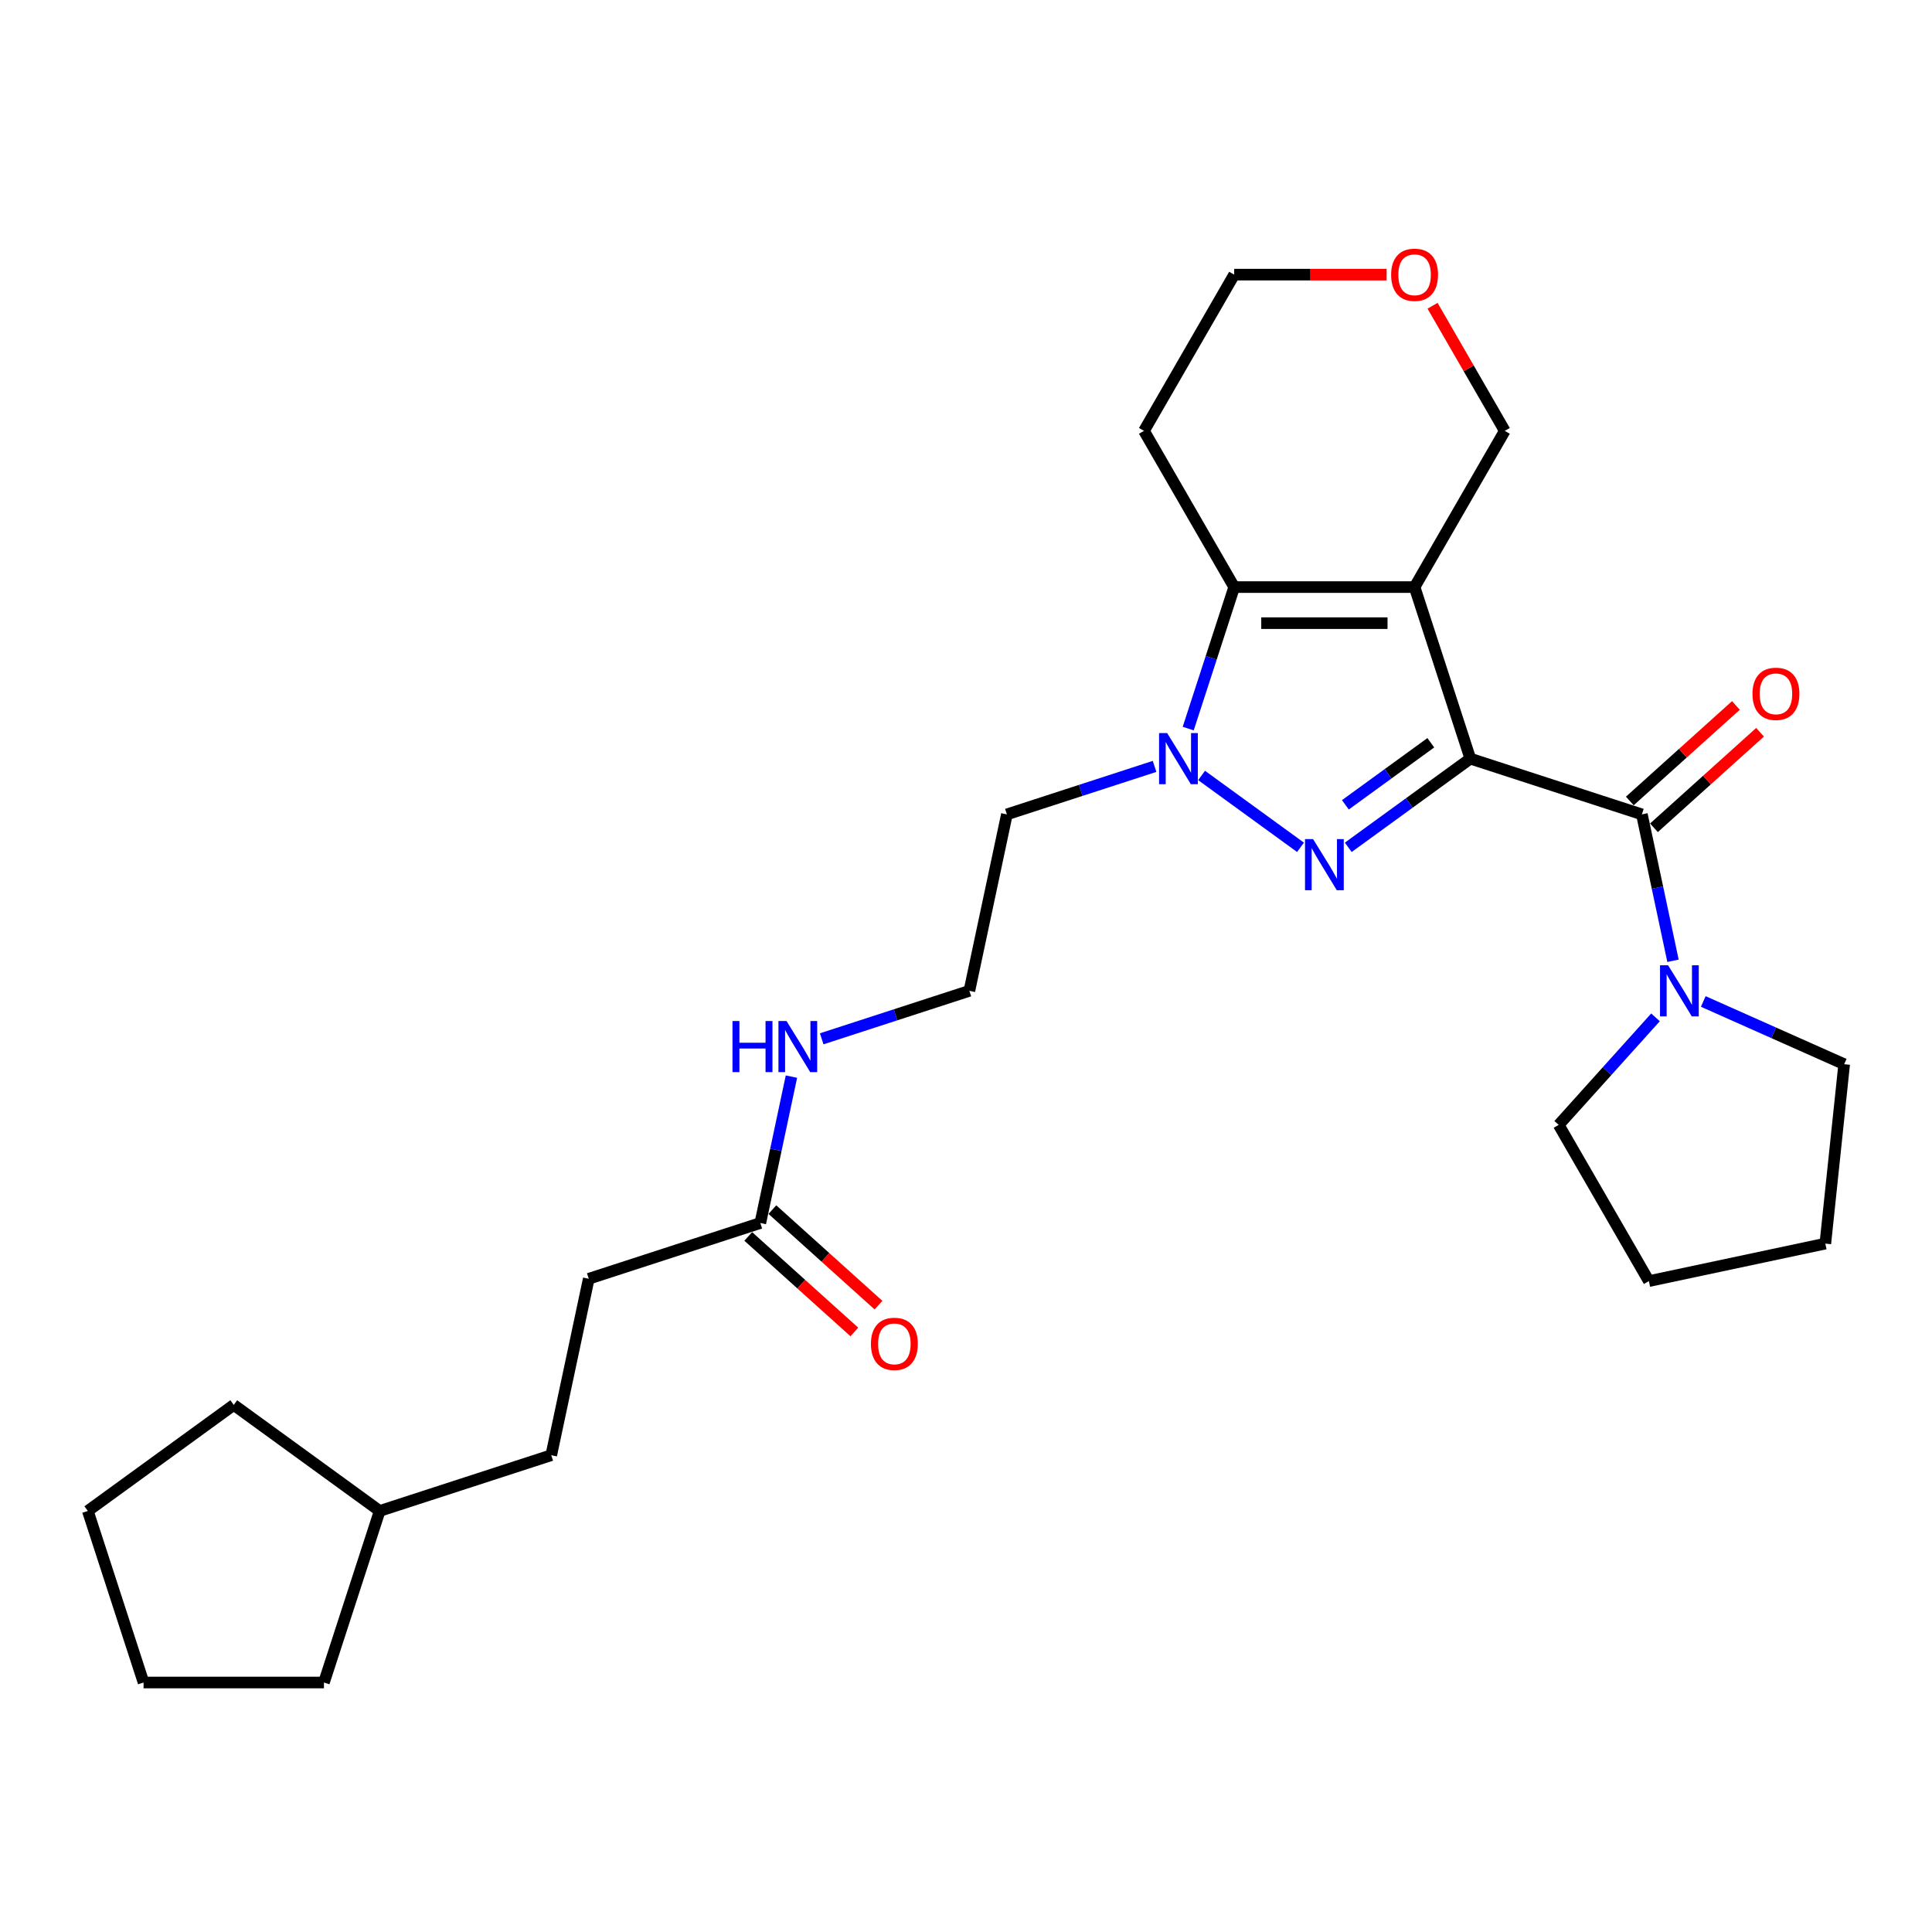 <?xml version='1.0' encoding='iso-8859-1'?>
<svg version='1.1' baseProfile='full'
              xmlns='http://www.w3.org/2000/svg'
                      xmlns:rdkit='http://www.rdkit.org/xml'
                      xmlns:xlink='http://www.w3.org/1999/xlink'
                  xml:space='preserve'
width='1000px' height='1000px' viewBox='0 0 1000 1000'>
<!-- END OF HEADER -->
<rect style='opacity:1.0;fill:#FFFFFF;stroke:none' width='1000' height='1000' x='0' y='0'> </rect>
<path class='bond-0' d='M 761.037,392.671 L 732.184,303.872' style='fill:none;fill-rule:evenodd;stroke:#000000;stroke-width:6px;stroke-linecap:butt;stroke-linejoin:miter;stroke-opacity:1' />
<path class='bond-1' d='M 761.037,392.671 L 729.449,415.621' style='fill:none;fill-rule:evenodd;stroke:#000000;stroke-width:6px;stroke-linecap:butt;stroke-linejoin:miter;stroke-opacity:1' />
<path class='bond-1' d='M 729.449,415.621 L 697.862,438.57' style='fill:none;fill-rule:evenodd;stroke:#0000FF;stroke-width:6px;stroke-linecap:butt;stroke-linejoin:miter;stroke-opacity:1' />
<path class='bond-1' d='M 740.585,384.448 L 718.473,400.513' style='fill:none;fill-rule:evenodd;stroke:#000000;stroke-width:6px;stroke-linecap:butt;stroke-linejoin:miter;stroke-opacity:1' />
<path class='bond-1' d='M 718.473,400.513 L 696.362,416.578' style='fill:none;fill-rule:evenodd;stroke:#0000FF;stroke-width:6px;stroke-linecap:butt;stroke-linejoin:miter;stroke-opacity:1' />
<path class='bond-4' d='M 761.037,392.671 L 849.836,421.523' style='fill:none;fill-rule:evenodd;stroke:#000000;stroke-width:6px;stroke-linecap:butt;stroke-linejoin:miter;stroke-opacity:1' />
<path class='bond-3' d='M 732.184,303.872 L 638.815,303.872' style='fill:none;fill-rule:evenodd;stroke:#000000;stroke-width:6px;stroke-linecap:butt;stroke-linejoin:miter;stroke-opacity:1' />
<path class='bond-3' d='M 718.179,322.545 L 652.821,322.545' style='fill:none;fill-rule:evenodd;stroke:#000000;stroke-width:6px;stroke-linecap:butt;stroke-linejoin:miter;stroke-opacity:1' />
<path class='bond-9' d='M 732.184,303.872 L 778.869,223.012' style='fill:none;fill-rule:evenodd;stroke:#000000;stroke-width:6px;stroke-linecap:butt;stroke-linejoin:miter;stroke-opacity:1' />
<path class='bond-2' d='M 673.138,438.57 L 621.943,401.375' style='fill:none;fill-rule:evenodd;stroke:#0000FF;stroke-width:6px;stroke-linecap:butt;stroke-linejoin:miter;stroke-opacity:1' />
<path class='bond-8' d='M 597.601,396.688 L 559.382,409.105' style='fill:none;fill-rule:evenodd;stroke:#0000FF;stroke-width:6px;stroke-linecap:butt;stroke-linejoin:miter;stroke-opacity:1' />
<path class='bond-8' d='M 559.382,409.105 L 521.164,421.523' style='fill:none;fill-rule:evenodd;stroke:#000000;stroke-width:6px;stroke-linecap:butt;stroke-linejoin:miter;stroke-opacity:1' />
<path class='bond-27' d='M 615.017,377.116 L 626.916,340.494' style='fill:none;fill-rule:evenodd;stroke:#0000FF;stroke-width:6px;stroke-linecap:butt;stroke-linejoin:miter;stroke-opacity:1' />
<path class='bond-27' d='M 626.916,340.494 L 638.815,303.872' style='fill:none;fill-rule:evenodd;stroke:#000000;stroke-width:6px;stroke-linecap:butt;stroke-linejoin:miter;stroke-opacity:1' />
<path class='bond-11' d='M 638.815,303.872 L 592.131,223.012' style='fill:none;fill-rule:evenodd;stroke:#000000;stroke-width:6px;stroke-linecap:butt;stroke-linejoin:miter;stroke-opacity:1' />
<path class='bond-5' d='M 849.836,421.523 L 857.889,459.41' style='fill:none;fill-rule:evenodd;stroke:#000000;stroke-width:6px;stroke-linecap:butt;stroke-linejoin:miter;stroke-opacity:1' />
<path class='bond-5' d='M 857.889,459.41 L 865.942,497.297' style='fill:none;fill-rule:evenodd;stroke:#0000FF;stroke-width:6px;stroke-linecap:butt;stroke-linejoin:miter;stroke-opacity:1' />
<path class='bond-7' d='M 856.084,428.462 L 883.541,403.74' style='fill:none;fill-rule:evenodd;stroke:#000000;stroke-width:6px;stroke-linecap:butt;stroke-linejoin:miter;stroke-opacity:1' />
<path class='bond-7' d='M 883.541,403.74 L 910.998,379.017' style='fill:none;fill-rule:evenodd;stroke:#FF0000;stroke-width:6px;stroke-linecap:butt;stroke-linejoin:miter;stroke-opacity:1' />
<path class='bond-7' d='M 843.589,414.585 L 871.046,389.862' style='fill:none;fill-rule:evenodd;stroke:#000000;stroke-width:6px;stroke-linecap:butt;stroke-linejoin:miter;stroke-opacity:1' />
<path class='bond-7' d='M 871.046,389.862 L 898.503,365.14' style='fill:none;fill-rule:evenodd;stroke:#FF0000;stroke-width:6px;stroke-linecap:butt;stroke-linejoin:miter;stroke-opacity:1' />
<path class='bond-17' d='M 881.611,518.356 L 918.078,534.592' style='fill:none;fill-rule:evenodd;stroke:#0000FF;stroke-width:6px;stroke-linecap:butt;stroke-linejoin:miter;stroke-opacity:1' />
<path class='bond-17' d='M 918.078,534.592 L 954.545,550.829' style='fill:none;fill-rule:evenodd;stroke:#000000;stroke-width:6px;stroke-linecap:butt;stroke-linejoin:miter;stroke-opacity:1' />
<path class='bond-18' d='M 856.887,526.582 L 831.83,554.41' style='fill:none;fill-rule:evenodd;stroke:#0000FF;stroke-width:6px;stroke-linecap:butt;stroke-linejoin:miter;stroke-opacity:1' />
<path class='bond-18' d='M 831.83,554.41 L 806.773,582.239' style='fill:none;fill-rule:evenodd;stroke:#000000;stroke-width:6px;stroke-linecap:butt;stroke-linejoin:miter;stroke-opacity:1' />
<path class='bond-6' d='M 393.54,633.033 L 401.593,595.147' style='fill:none;fill-rule:evenodd;stroke:#000000;stroke-width:6px;stroke-linecap:butt;stroke-linejoin:miter;stroke-opacity:1' />
<path class='bond-6' d='M 401.593,595.147 L 409.646,557.26' style='fill:none;fill-rule:evenodd;stroke:#0000FF;stroke-width:6px;stroke-linecap:butt;stroke-linejoin:miter;stroke-opacity:1' />
<path class='bond-10' d='M 387.292,639.972 L 414.749,664.695' style='fill:none;fill-rule:evenodd;stroke:#000000;stroke-width:6px;stroke-linecap:butt;stroke-linejoin:miter;stroke-opacity:1' />
<path class='bond-10' d='M 414.749,664.695 L 442.206,689.417' style='fill:none;fill-rule:evenodd;stroke:#FF0000;stroke-width:6px;stroke-linecap:butt;stroke-linejoin:miter;stroke-opacity:1' />
<path class='bond-10' d='M 399.787,626.095 L 427.244,650.817' style='fill:none;fill-rule:evenodd;stroke:#000000;stroke-width:6px;stroke-linecap:butt;stroke-linejoin:miter;stroke-opacity:1' />
<path class='bond-10' d='M 427.244,650.817 L 454.702,675.54' style='fill:none;fill-rule:evenodd;stroke:#FF0000;stroke-width:6px;stroke-linecap:butt;stroke-linejoin:miter;stroke-opacity:1' />
<path class='bond-14' d='M 393.54,633.033 L 304.74,661.886' style='fill:none;fill-rule:evenodd;stroke:#000000;stroke-width:6px;stroke-linecap:butt;stroke-linejoin:miter;stroke-opacity:1' />
<path class='bond-15' d='M 521.164,421.523 L 501.751,512.852' style='fill:none;fill-rule:evenodd;stroke:#000000;stroke-width:6px;stroke-linecap:butt;stroke-linejoin:miter;stroke-opacity:1' />
<path class='bond-12' d='M 778.869,223.012 L 760.179,190.64' style='fill:none;fill-rule:evenodd;stroke:#000000;stroke-width:6px;stroke-linecap:butt;stroke-linejoin:miter;stroke-opacity:1' />
<path class='bond-12' d='M 760.179,190.64 L 741.489,158.267' style='fill:none;fill-rule:evenodd;stroke:#FF0000;stroke-width:6px;stroke-linecap:butt;stroke-linejoin:miter;stroke-opacity:1' />
<path class='bond-29' d='M 592.131,223.012 L 638.815,142.152' style='fill:none;fill-rule:evenodd;stroke:#000000;stroke-width:6px;stroke-linecap:butt;stroke-linejoin:miter;stroke-opacity:1' />
<path class='bond-19' d='M 717.712,142.152 L 678.264,142.152' style='fill:none;fill-rule:evenodd;stroke:#FF0000;stroke-width:6px;stroke-linecap:butt;stroke-linejoin:miter;stroke-opacity:1' />
<path class='bond-19' d='M 678.264,142.152 L 638.815,142.152' style='fill:none;fill-rule:evenodd;stroke:#000000;stroke-width:6px;stroke-linecap:butt;stroke-linejoin:miter;stroke-opacity:1' />
<path class='bond-13' d='M 425.314,537.688 L 463.533,525.27' style='fill:none;fill-rule:evenodd;stroke:#0000FF;stroke-width:6px;stroke-linecap:butt;stroke-linejoin:miter;stroke-opacity:1' />
<path class='bond-13' d='M 463.533,525.27 L 501.751,512.852' style='fill:none;fill-rule:evenodd;stroke:#000000;stroke-width:6px;stroke-linecap:butt;stroke-linejoin:miter;stroke-opacity:1' />
<path class='bond-16' d='M 304.74,661.886 L 285.328,753.215' style='fill:none;fill-rule:evenodd;stroke:#000000;stroke-width:6px;stroke-linecap:butt;stroke-linejoin:miter;stroke-opacity:1' />
<path class='bond-20' d='M 285.328,753.215 L 196.529,782.067' style='fill:none;fill-rule:evenodd;stroke:#000000;stroke-width:6px;stroke-linecap:butt;stroke-linejoin:miter;stroke-opacity:1' />
<path class='bond-23' d='M 954.545,550.829 L 944.786,643.686' style='fill:none;fill-rule:evenodd;stroke:#000000;stroke-width:6px;stroke-linecap:butt;stroke-linejoin:miter;stroke-opacity:1' />
<path class='bond-24' d='M 806.773,582.239 L 853.457,663.099' style='fill:none;fill-rule:evenodd;stroke:#000000;stroke-width:6px;stroke-linecap:butt;stroke-linejoin:miter;stroke-opacity:1' />
<path class='bond-21' d='M 196.529,782.067 L 167.676,870.866' style='fill:none;fill-rule:evenodd;stroke:#000000;stroke-width:6px;stroke-linecap:butt;stroke-linejoin:miter;stroke-opacity:1' />
<path class='bond-22' d='M 196.529,782.067 L 120.992,727.186' style='fill:none;fill-rule:evenodd;stroke:#000000;stroke-width:6px;stroke-linecap:butt;stroke-linejoin:miter;stroke-opacity:1' />
<path class='bond-25' d='M 167.676,870.866 L 74.307,870.866' style='fill:none;fill-rule:evenodd;stroke:#000000;stroke-width:6px;stroke-linecap:butt;stroke-linejoin:miter;stroke-opacity:1' />
<path class='bond-26' d='M 120.992,727.186 L 45.455,782.067' style='fill:none;fill-rule:evenodd;stroke:#000000;stroke-width:6px;stroke-linecap:butt;stroke-linejoin:miter;stroke-opacity:1' />
<path class='bond-28' d='M 944.786,643.686 L 853.457,663.099' style='fill:none;fill-rule:evenodd;stroke:#000000;stroke-width:6px;stroke-linecap:butt;stroke-linejoin:miter;stroke-opacity:1' />
<path class='bond-30' d='M 74.307,870.866 L 45.455,782.067' style='fill:none;fill-rule:evenodd;stroke:#000000;stroke-width:6px;stroke-linecap:butt;stroke-linejoin:miter;stroke-opacity:1' />
<path  class='atom-2' d='M 679.655 434.331
L 688.32 448.336
Q 689.179 449.718, 690.561 452.22
Q 691.942 454.722, 692.017 454.872
L 692.017 434.331
L 695.528 434.331
L 695.528 460.773
L 691.905 460.773
L 682.605 445.46
Q 681.522 443.668, 680.365 441.613
Q 679.244 439.559, 678.908 438.924
L 678.908 460.773
L 675.472 460.773
L 675.472 434.331
L 679.655 434.331
' fill='#0000FF'/>
<path  class='atom-3' d='M 604.118 379.45
L 612.783 393.455
Q 613.642 394.837, 615.023 397.339
Q 616.405 399.842, 616.48 399.991
L 616.48 379.45
L 619.991 379.45
L 619.991 405.892
L 616.368 405.892
L 607.068 390.579
Q 605.985 388.787, 604.828 386.733
Q 603.707 384.678, 603.371 384.044
L 603.371 405.892
L 599.935 405.892
L 599.935 379.45
L 604.118 379.45
' fill='#0000FF'/>
<path  class='atom-6' d='M 863.404 499.631
L 872.068 513.636
Q 872.927 515.018, 874.309 517.521
Q 875.691 520.023, 875.766 520.172
L 875.766 499.631
L 879.276 499.631
L 879.276 526.073
L 875.654 526.073
L 866.354 510.761
Q 865.271 508.968, 864.113 506.914
Q 862.993 504.86, 862.657 504.225
L 862.657 526.073
L 859.221 526.073
L 859.221 499.631
L 863.404 499.631
' fill='#0000FF'/>
<path  class='atom-8' d='M 907.085 359.122
Q 907.085 352.773, 910.222 349.225
Q 913.359 345.677, 919.223 345.677
Q 925.086 345.677, 928.224 349.225
Q 931.361 352.773, 931.361 359.122
Q 931.361 365.546, 928.186 369.206
Q 925.012 372.829, 919.223 372.829
Q 913.397 372.829, 910.222 369.206
Q 907.085 365.583, 907.085 359.122
M 919.223 369.841
Q 923.256 369.841, 925.423 367.152
Q 927.626 364.425, 927.626 359.122
Q 927.626 353.931, 925.423 351.316
Q 923.256 348.665, 919.223 348.665
Q 915.189 348.665, 912.986 351.279
Q 910.82 353.893, 910.82 359.122
Q 910.82 364.463, 912.986 367.152
Q 915.189 369.841, 919.223 369.841
' fill='#FF0000'/>
<path  class='atom-11' d='M 450.788 695.584
Q 450.788 689.235, 453.925 685.687
Q 457.063 682.139, 462.926 682.139
Q 468.79 682.139, 471.927 685.687
Q 475.064 689.235, 475.064 695.584
Q 475.064 702.008, 471.89 705.668
Q 468.715 709.291, 462.926 709.291
Q 457.1 709.291, 453.925 705.668
Q 450.788 702.045, 450.788 695.584
M 462.926 706.303
Q 466.96 706.303, 469.126 703.614
Q 471.329 700.887, 471.329 695.584
Q 471.329 690.393, 469.126 687.778
Q 466.96 685.127, 462.926 685.127
Q 458.893 685.127, 456.689 687.741
Q 454.523 690.355, 454.523 695.584
Q 454.523 700.925, 456.689 703.614
Q 458.893 706.303, 462.926 706.303
' fill='#FF0000'/>
<path  class='atom-13' d='M 720.046 142.227
Q 720.046 135.878, 723.184 132.329
Q 726.321 128.781, 732.184 128.781
Q 738.048 128.781, 741.185 132.329
Q 744.322 135.878, 744.322 142.227
Q 744.322 148.65, 741.148 152.31
Q 737.973 155.933, 732.184 155.933
Q 726.358 155.933, 723.184 152.31
Q 720.046 148.688, 720.046 142.227
M 732.184 152.945
Q 736.218 152.945, 738.384 150.256
Q 740.588 147.53, 740.588 142.227
Q 740.588 137.035, 738.384 134.421
Q 736.218 131.769, 732.184 131.769
Q 728.151 131.769, 725.947 134.384
Q 723.781 136.998, 723.781 142.227
Q 723.781 147.567, 725.947 150.256
Q 728.151 152.945, 732.184 152.945
' fill='#FF0000'/>
<path  class='atom-14' d='M 379.134 528.484
L 382.719 528.484
L 382.719 539.725
L 396.239 539.725
L 396.239 528.484
L 399.824 528.484
L 399.824 554.926
L 396.239 554.926
L 396.239 542.713
L 382.719 542.713
L 382.719 554.926
L 379.134 554.926
L 379.134 528.484
' fill='#0000FF'/>
<path  class='atom-14' d='M 407.107 528.484
L 415.772 542.489
Q 416.631 543.871, 418.013 546.373
Q 419.394 548.875, 419.469 549.025
L 419.469 528.484
L 422.98 528.484
L 422.98 554.926
L 419.357 554.926
L 410.058 539.613
Q 408.975 537.821, 407.817 535.766
Q 406.696 533.712, 406.36 533.077
L 406.36 554.926
L 402.924 554.926
L 402.924 528.484
L 407.107 528.484
' fill='#0000FF'/>
</svg>
